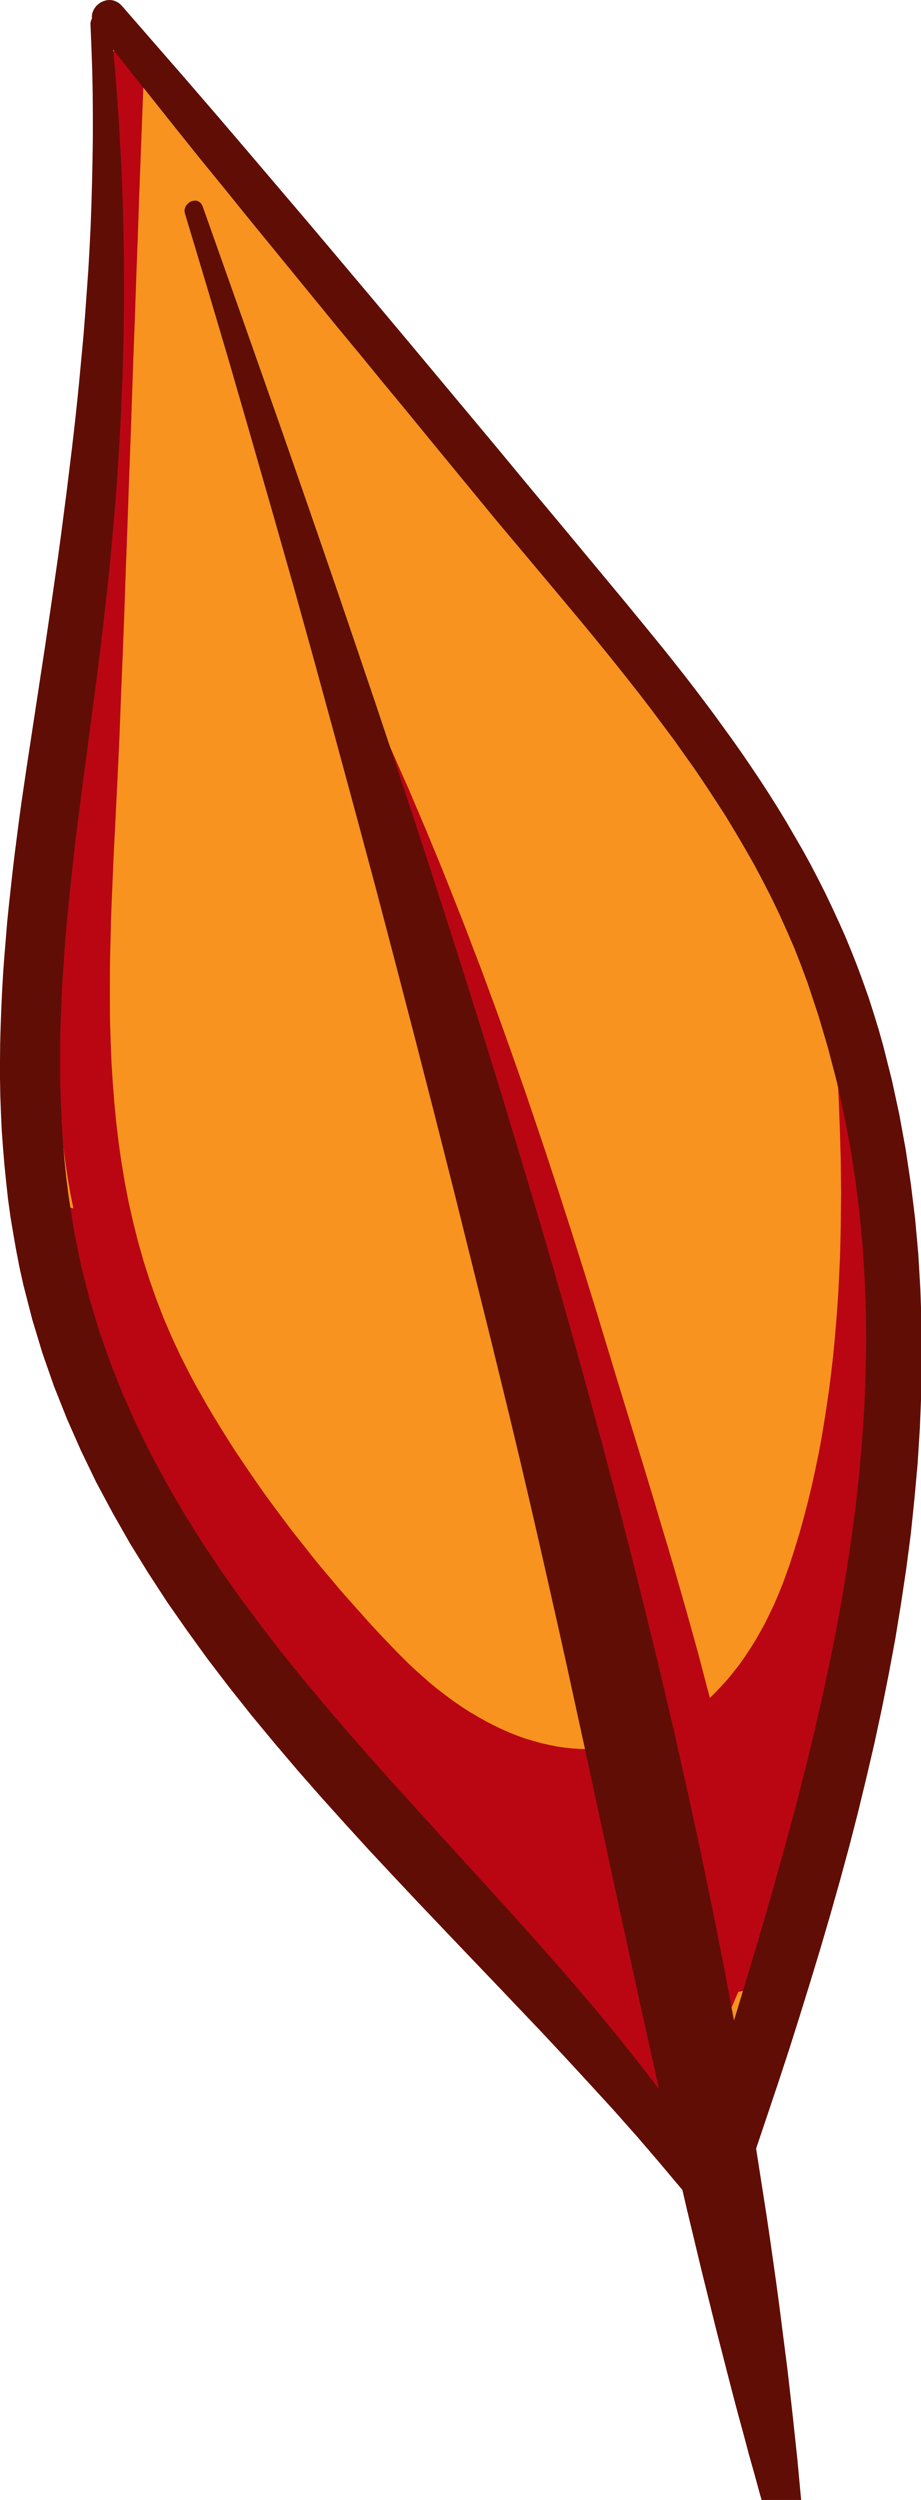 <?xml version='1.0' standalone='no'?>
<!DOCTYPE svg PUBLIC '-//W3C//DTD SVG 1.1//EN' 'http://www.w3.org/Graphics/SVG/1.1/DTD/svg11.dtd'><svg width='12.359mm' height='33.547mm' viewBox='0 0 35 95' xmlns='http://www.w3.org/2000/svg' xmlns:xlink='http://www.w3.org/1999/xlink' version='1.1'><g transform='matrix(1,0,0,1,0,0)'><polygon points='3229,8978 3112,8498 2993,8019 2874,7540 2753,7061 2630,6583 2506,6106 2381,5629 2253,5152 2124,4675 1994,4200 1862,3724 1727,3249 1591,2775 1454,2301 1384,2064 1314,1827 1243,1591 1172,1354 1170,1348 1169,1341 1169,1335 1169,1328 1170,1322 1172,1317 1174,1311 1176,1306 1183,1296 1191,1288 1200,1281 1210,1275 1220,1272 1231,1270 1236,1270 1242,1270 1247,1271 1252,1273 1257,1275 1262,1278 1266,1281 1270,1285 1274,1289 1278,1295 1281,1301 1284,1307 1529,1999 1774,2695 1896,3045 2018,3396 2139,3749 2259,4102 2379,4456 2498,4812 2616,5168 2733,5525 2848,5883 2962,6242 3075,6602 3186,6962 3295,7323 3403,7685 3509,8047 3612,8410 3713,8773 3812,9137 3909,9502 4003,9866 4094,10232 4183,10597 4269,10963 4351,11329 4431,11696 4507,12062 4580,12429 4649,12796 4710,12594 4771,12392 4831,12190 4889,11987 4946,11785 5002,11581 5056,11378 5108,11174 5157,10970 5204,10766 5248,10561 5290,10356 5328,10151 5362,9946 5393,9741 5420,9535 5442,9329 5460,9123 5474,8917 5482,8711 5486,8504 5484,8298 5476,8091 5463,7884 5443,7677 5417,7470 5385,7263 5345,7056 5299,6848 5245,6641 5184,6434 5115,6226 5074,6115 5031,6005 4984,5897 4936,5789 4885,5684 4831,5579 4776,5475 4718,5372 4658,5271 4597,5170 4533,5071 4468,4972 4402,4874 4334,4777 4265,4681 4194,4586 4123,4491 4051,4397 3977,4303 3903,4210 3829,4118 3754,4026 3678,3934 3602,3843 3450,3661 3298,3480 3147,3299 2998,3119 2855,2944 2711,2770 2568,2595 2424,2421 2281,2246 2137,2072 1994,1897 1851,1722 1708,1547 1565,1372 1423,1196 1280,1021 1139,845 998,668 857,491 717,314 727,424 736,534 744,644 752,753 758,863 764,972 770,1082 774,1191 778,1300 781,1409 783,1519 785,1628 785,1737 786,1846 785,1955 784,2064 782,2173 779,2282 776,2391 771,2500 767,2609 761,2719 755,2828 748,2937 741,3046 733,3156 724,3266 714,3375 704,3485 694,3595 682,3705 670,3815 657,3932 643,4049 629,4166 614,4283 583,4518 552,4752 521,4987 491,5222 476,5339 463,5457 450,5575 438,5692 426,5810 416,5928 407,6045 399,6163 392,6281 387,6399 383,6517 381,6634 381,6752 382,6870 386,6988 391,7106 398,7224 408,7342 420,7460 435,7578 470,7801 514,8018 568,8230 631,8437 702,8639 781,8837 867,9030 961,9219 1061,9405 1167,9587 1279,9766 1396,9942 1518,10115 1645,10286 1775,10455 1909,10621 2046,10786 2186,10950 2328,11112 2472,11273 2763,11595 3055,11915 3201,12076 3346,12237 3490,12399 3632,12562 3772,12726 3909,12893 4043,13061 4174,13231 4115,12965 4056,12699 3998,12433 3940,12166 3882,11900 3825,11633 3767,11367 3710,11101 3652,10834 3594,10568 3535,10303 3475,10037 3415,9772 3354,9507 3292,9242 3229,8978' stroke='none' stroke-width='1' stroke-linecap='butt' stroke-linejoin='miter' stroke-miterlimit='4' stroke-opacity='1'  transform='matrix(0.006,0,0,0.006,0,0)' fill='#f7931e' fill-rule='nonzero' fill-opacity='1'/><path d='M757 4658 L767 4394 L778 4130 L788 3867 L797 3603 L807 3340 L816 3076 L826 2813 L835 2549 L844 2285 L854 2022 L863 1758 L873 1495 L882 1231 L892 968 L902 704 L912 441 L912 426 L910 413 L908 400 L904 388 L899 377 L893 367 L886 358 L878 349 L869 341 L860 334 L851 328 L840 322 L830 318 L819 314 L808 312 L797 310 L785 309 L774 309 L763 310 L752 312 L742 315 L732 319 L722 323 L713 329 L704 336 L697 344 L690 353 L684 363 L679 373 L675 385 L673 398 L671 413 L661 616 L649 819 L637 1023 L624 1227 L596 1636 L566 2046 L535 2458 L504 2869 L474 3281 L445 3694 L432 3900 L419 4106 L407 4313 L396 4519 L386 4725 L378 4930 L370 5136 L364 5342 L359 5547 L356 5752 L355 5957 L355 6161 L357 6366 L362 6569 L368 6773 L377 6976 L382 7062 L389 7147 L397 7232 L408 7317 L420 7401 L433 7485 L448 7570 L465 7653 L455 7651 L446 7649 L437 7648 L427 7647 L418 7647 L408 7648 L399 7649 L390 7651 L381 7654 L372 7657 L363 7661 L355 7665 L347 7670 L339 7675 L331 7681 L324 7687 L318 7694 L311 7702 L306 7709 L300 7717 L296 7726 L291 7735 L288 7744 L285 7754 L282 7764 L281 7775 L280 7786 L280 7797 L280 7808 L282 7820 L284 7832 L287 7844 L326 7974 L369 8109 L416 8248 L467 8390 L523 8536 L582 8685 L645 8836 L711 8989 L781 9144 L855 9300 L933 9457 L1013 9614 L1098 9771 L1185 9928 L1276 10084 L1370 10238 L1467 10391 L1566 10542 L1669 10690 L1775 10835 L1884 10976 L1995 11114 L2109 11248 L2225 11377 L2344 11500 L2466 11619 L2589 11731 L2715 11837 L2844 11936 L2974 12028 L3107 12113 L3241 12189 L3286 12263 L3333 12336 L3382 12409 L3432 12481 L3483 12552 L3536 12623 L3589 12693 L3643 12763 L3698 12832 L3753 12901 L3809 12969 L3865 13037 L3920 13105 L3976 13172 L4031 13239 L4085 13305 L4101 13322 L4117 13337 L4133 13349 L4151 13359 L4168 13366 L4186 13372 L4204 13375 L4222 13377 L4241 13376 L4259 13374 L4276 13371 L4294 13365 L4311 13358 L4327 13350 L4343 13341 L4357 13330 L4371 13318 L4384 13305 L4396 13291 L4406 13276 L4415 13261 L4423 13245 L4429 13228 L4433 13210 L4435 13193 L4436 13174 L4434 13156 L4430 13137 L4424 13119 L4416 13100 L4405 13082 L4391 13063 L4384 13054 L4376 13045 L4369 13036 L4362 13027 L4373 13029 L4384 13030 L4396 13030 L4407 13030 L4419 13028 L4430 13026 L4441 13023 L4452 13019 L4463 13014 L4473 13007 L4483 13000 L4493 12992 L4501 12983 L4510 12973 L4518 12961 L4525 12949 L4545 12907 L4565 12866 L4585 12824 L4603 12782 L4622 12741 L4640 12699 L4658 12657 L4676 12615 L4690 12613 L4704 12610 L4718 12605 L4731 12599 L4744 12592 L4756 12584 L4767 12575 L4778 12565 L4788 12554 L4796 12542 L4803 12529 L4809 12516 L4813 12501 L4816 12486 L4817 12470 L4816 12453 L4812 12416 L4807 12379 L4802 12342 L4797 12305 L4820 12239 L4843 12173 L4864 12106 L4885 12039 L4905 11971 L4924 11904 L4942 11836 L4959 11768 L4971 11761 L4982 11753 L4993 11744 L5002 11733 L5018 11712 L5033 11691 L5047 11668 L5061 11646 L5074 11623 L5086 11599 L5097 11575 L5108 11551 L5118 11526 L5127 11501 L5136 11476 L5145 11450 L5160 11398 L5174 11346 L5187 11292 L5198 11239 L5209 11185 L5219 11131 L5228 11078 L5238 11025 L5248 10973 L5258 10922 L5266 10880 L5274 10837 L5282 10795 L5290 10752 L5297 10710 L5304 10667 L5311 10624 L5318 10582 L5347 10523 L5375 10465 L5401 10406 L5426 10346 L5449 10286 L5470 10226 L5480 10196 L5489 10165 L5497 10135 L5505 10105 L5513 10074 L5519 10044 L5526 10013 L5531 9983 L5536 9952 L5540 9922 L5544 9891 L5547 9861 L5549 9830 L5551 9799 L5552 9769 L5552 9738 L5551 9708 L5549 9677 L5547 9647 L5544 9616 L5542 9606 L5540 9596 L5536 9586 L5532 9576 L5527 9568 L5521 9559 L5514 9551 L5507 9544 L5499 9537 L5491 9531 L5482 9525 L5473 9520 L5464 9515 L5454 9511 L5444 9508 L5434 9505 L5457 9407 L5478 9308 L5499 9208 L5517 9108 L5535 9007 L5551 8906 L5566 8805 L5579 8704 L5591 8603 L5602 8502 L5612 8402 L5620 8302 L5627 8202 L5632 8104 L5636 8006 L5639 7909 L5641 7813 L5641 7718 L5640 7624 L5638 7532 L5634 7442 L5629 7353 L5623 7265 L5615 7180 L5607 7096 L5597 7015 L5585 6936 L5573 6859 L5559 6784 L5544 6712 L5528 6643 L5510 6576 L5506 6564 L5501 6554 L5496 6545 L5490 6536 L5483 6529 L5476 6523 L5468 6518 L5460 6514 L5451 6510 L5442 6508 L5433 6507 L5423 6506 L5414 6507 L5404 6508 L5395 6510 L5385 6512 L5376 6516 L5366 6520 L5357 6525 L5349 6530 L5341 6536 L5333 6543 L5325 6550 L5319 6558 L5313 6566 L5307 6575 L5303 6584 L5299 6594 L5296 6604 L5294 6614 L5293 6625 L5293 6636 L5300 6736 L5306 6837 L5311 6938 L5315 7039 L5319 7141 L5322 7244 L5325 7347 L5326 7450 L5327 7554 L5326 7658 L5325 7762 L5323 7866 L5320 7970 L5315 8074 L5310 8179 L5303 8283 L5295 8387 L5286 8491 L5276 8595 L5264 8698 L5251 8802 L5236 8904 L5220 9007 L5203 9109 L5184 9211 L5163 9312 L5141 9412 L5117 9512 L5091 9611 L5064 9709 L5034 9807 L5003 9904 L4979 9972 L4954 10039 L4928 10103 L4901 10166 L4872 10226 L4843 10285 L4812 10341 L4781 10395 L4748 10447 L4715 10497 L4681 10545 L4645 10591 L4609 10635 L4572 10676 L4534 10716 L4496 10754 L4460 10617 L4424 10479 L4386 10342 L4348 10206 L4309 10069 L4270 9933 L4230 9797 L4189 9661 L4149 9525 L4108 9390 L4067 9255 L4026 9121 L3985 8987 L3944 8853 L3903 8720 L3863 8587 L3784 8327 L3704 8068 L3622 7808 L3539 7550 L3454 7291 L3367 7033 L3323 6904 L3278 6776 L3233 6648 L3187 6519 L3141 6391 L3094 6264 L3047 6136 L2998 6009 L2950 5882 L2900 5755 L2850 5629 L2800 5503 L2748 5377 L2696 5251 L2643 5126 L2590 5001 L2535 4877 L2480 4752 L2424 4629 L2367 4505 L2363 4497 L2358 4489 L2352 4482 L2346 4476 L2340 4471 L2334 4467 L2327 4463 L2320 4460 L2313 4458 L2306 4457 L2299 4456 L2292 4457 L2284 4457 L2277 4459 L2270 4461 L2263 4464 L2257 4467 L2251 4471 L2245 4475 L2239 4480 L2234 4485 L2229 4491 L2225 4497 L2221 4504 L2218 4511 L2215 4518 L2214 4526 L2212 4534 L2212 4542 L2213 4551 L2214 4560 L2217 4569 L2294 4817 L2372 5064 L2451 5312 L2531 5559 L2611 5806 L2692 6052 L2773 6299 L2854 6546 L2934 6793 L3014 7040 L3094 7287 L3173 7534 L3251 7782 L3327 8030 L3403 8278 L3477 8527 L3521 8680 L3564 8834 L3606 8988 L3646 9142 L3686 9297 L3725 9452 L3764 9607 L3802 9763 L3839 9918 L3877 10074 L3914 10230 L3951 10386 L3988 10542 L4026 10697 L4064 10853 L4102 11008 L4057 11024 L4011 11038 L3965 11050 L3918 11060 L3871 11067 L3824 11073 L3776 11076 L3727 11078 L3679 11077 L3630 11074 L3580 11069 L3531 11062 L3481 11052 L3431 11041 L3381 11027 L3330 11012 L3279 10994 L3229 10974 L3178 10952 L3127 10927 L3076 10901 L3025 10872 L2974 10842 L2923 10809 L2872 10774 L2821 10736 L2770 10697 L2719 10655 L2669 10611 L2618 10565 L2568 10517 L2518 10467 L2472 10419 L2426 10371 L2380 10322 L2334 10272 L2289 10221 L2243 10170 L2198 10119 L2152 10067 L2108 10014 L2063 9961 L2018 9907 L1974 9853 L1931 9798 L1887 9743 L1844 9688 L1802 9632 L1760 9576 L1718 9519 L1677 9463 L1637 9406 L1597 9348 L1558 9291 L1519 9233 L1481 9176 L1444 9118 L1408 9060 L1372 9002 L1337 8944 L1303 8886 L1270 8827 L1237 8769 L1206 8711 L1145 8591 L1089 8471 L1037 8350 L990 8228 L947 8106 L908 7983 L873 7859 L842 7735 L814 7611 L790 7486 L769 7360 L751 7234 L736 7108 L724 6981 L714 6854 L706 6727 L701 6599 L697 6471 L696 6342 L696 6214 L697 6085 L700 5956 L703 5826 L708 5697 L719 5437 L732 5178 L745 4918 L757 4658 M4259 12845 L4256 12857 L4253 12869 L4252 12880 L4251 12891 L4226 12860 L4201 12829 L4176 12799 L4151 12768 L4157 12760 L4163 12751 L4169 12742 L4174 12733 L4178 12724 L4182 12715 L4185 12705 L4188 12695 L4189 12685 L4190 12675 L4191 12665 L4190 12655 L4189 12644 L4187 12634 L4184 12624 L4180 12613 L4199 12608 L4217 12601 L4235 12594 L4252 12585 L4268 12575 L4284 12564 L4299 12552 L4312 12539 L4325 12524 L4336 12509 L4346 12492 L4355 12474 L4362 12455 L4368 12434 L4372 12413 L4374 12390 L4377 12347 L4379 12304 L4381 12258 L4383 12212 L4383 12165 L4383 12118 L4381 12071 L4378 12024 L4387 12055 L4397 12086 L4407 12117 L4417 12148 L4427 12179 L4437 12210 L4447 12240 L4457 12271 L4435 12344 L4412 12416 L4389 12488 L4365 12560 L4340 12632 L4314 12703 L4287 12774 L4259 12845 M4298 11743 L4284 11721 L4268 11701 L4252 11681 L4233 11662 L4214 11645 L4192 11628 L4169 11613 L4144 11599 L4122 11589 L4099 11579 L4076 11571 L4052 11563 L4075 11556 L4097 11549 L4120 11542 L4142 11534 L4164 11526 L4186 11517 L4208 11508 L4229 11498 L4237 11529 L4246 11559 L4255 11590 L4263 11621 L4272 11651 L4281 11682 L4289 11712 L4298 11743' stroke='none' stroke-width='1' stroke-linecap='butt' stroke-linejoin='miter' stroke-miterlimit='4' stroke-opacity='1'  transform='matrix(0.006,0,0,0.006,0,0)' fill='#ba0613' fill-rule='nonzero' fill-opacity='1'/><path d='M5077 15864 L5064 15724 L5051 15583 L5036 15442 L5021 15301 L5005 15160 L4989 15019 L4971 14878 L4953 14737 L4935 14596 L4916 14455 L4896 14314 L4876 14173 L4855 14031 L4833 13890 L4811 13749 L4789 13608 L4859 13400 L4929 13191 L4998 12981 L5065 12769 L5131 12556 L5196 12342 L5259 12127 L5320 11911 L5379 11694 L5435 11476 L5488 11257 L5539 11038 L5586 10819 L5630 10598 L5671 10377 L5707 10156 L5740 9935 L5769 9713 L5792 9491 L5812 9269 L5826 9047 L5835 8825 L5839 8603 L5837 8381 L5829 8160 L5816 7939 L5796 7718 L5769 7498 L5736 7278 L5696 7059 L5649 6841 L5594 6623 L5565 6520 L5534 6419 L5502 6319 L5467 6220 L5431 6122 L5393 6026 L5354 5931 L5312 5837 L5269 5744 L5225 5652 L5179 5561 L5132 5471 L5083 5382 L5032 5294 L4981 5206 L4928 5119 L4874 5033 L4819 4948 L4762 4863 L4705 4779 L4646 4695 L4586 4612 L4526 4529 L4464 4446 L4402 4364 L4339 4282 L4275 4201 L4210 4119 L4078 3957 L3944 3794 L3748 3558 L3552 3322 L3355 3086 L3159 2849 L2962 2613 L2765 2377 L2568 2141 L2371 1906 L2173 1671 L1975 1436 L1776 1202 L1577 968 L1377 734 L1177 502 L975 270 L773 38 L766 31 L759 24 L751 18 L743 13 L735 9 L727 6 L718 3 L710 1 L702 0 L693 0 L685 0 L677 1 L669 3 L661 5 L653 8 L646 11 L638 15 L631 20 L625 24 L618 30 L612 35 L607 41 L602 48 L597 55 L593 62 L590 69 L587 77 L584 85 L583 93 L582 101 L582 109 L582 118 L578 126 L575 135 L573 144 L573 155 L579 299 L584 442 L587 585 L588 728 L588 870 L586 1012 L583 1153 L579 1294 L574 1434 L567 1575 L559 1715 L549 1854 L539 1994 L528 2133 L515 2272 L502 2411 L488 2550 L473 2689 L457 2828 L440 2967 L423 3106 L405 3245 L387 3384 L368 3524 L328 3803 L287 4083 L244 4365 L201 4647 L168 4864 L136 5081 L121 5190 L107 5299 L93 5408 L80 5517 L68 5626 L56 5736 L45 5845 L36 5955 L27 6064 L19 6174 L13 6283 L8 6393 L4 6503 L1 6612 L0 6722 L0 6831 L2 6941 L6 7050 L11 7160 L19 7269 L28 7378 L39 7487 L51 7596 L66 7705 L84 7813 L103 7922 L124 8030 L148 8138 L204 8356 L269 8571 L342 8780 L424 8986 L513 9188 L609 9387 L713 9581 L822 9773 L938 9961 L1059 10147 L1186 10329 L1317 10510 L1453 10688 L1592 10863 L1736 11037 L1882 11209 L2031 11379 L2183 11548 L2336 11716 L2491 11882 L2647 12048 L2804 12213 L2961 12378 L3118 12542 L3275 12707 L3431 12871 L3585 13036 L3737 13201 L3888 13366 L4036 13533 L4180 13701 L4322 13870 L4352 13999 L4383 14128 L4414 14258 L4445 14387 L4477 14516 L4509 14645 L4541 14774 L4574 14902 L4607 15031 L4640 15159 L4674 15288 L4709 15416 L4743 15544 L4779 15672 L4814 15800 L4851 15927 L4855 15939 L4860 15950 L4866 15960 L4872 15968 L4879 15976 L4887 15982 L4895 15988 L4904 15992 L4913 15995 L4923 15998 L4933 15999 L4943 16000 L4953 16000 L4963 15999 L4973 15997 L4983 15994 L4993 15990 L5002 15986 L5012 15981 L5021 15975 L5030 15969 L5038 15962 L5045 15955 L5052 15947 L5059 15938 L5064 15929 L5069 15919 L5073 15909 L5075 15898 L5077 15887 L5078 15876 L5077 15864 M435 7578 L420 7460 L408 7342 L398 7224 L391 7106 L386 6988 L382 6870 L381 6752 L381 6635 L383 6517 L387 6399 L392 6281 L399 6163 L407 6045 L416 5928 L426 5810 L438 5692 L450 5575 L463 5457 L476 5339 L491 5222 L521 4987 L552 4752 L583 4518 L614 4283 L629 4166 L643 4049 L657 3932 L670 3815 L682 3705 L694 3595 L704 3485 L714 3375 L724 3266 L733 3156 L741 3047 L748 2937 L755 2828 L761 2719 L767 2609 L771 2500 L776 2391 L779 2282 L782 2173 L784 2064 L785 1955 L786 1846 L785 1737 L785 1628 L783 1519 L781 1410 L778 1300 L774 1191 L770 1082 L764 972 L758 863 L752 753 L744 644 L736 534 L727 424 L717 314 L857 491 L998 668 L1139 845 L1280 1021 L1423 1196 L1565 1372 L1708 1547 L1851 1722 L1994 1897 L2137 2072 L2281 2246 L2424 2421 L2568 2595 L2711 2770 L2855 2945 L2998 3119 L3147 3300 L3298 3480 L3450 3661 L3602 3843 L3678 3934 L3754 4026 L3829 4118 L3903 4210 L3977 4303 L4051 4397 L4123 4491 L4194 4586 L4265 4681 L4334 4778 L4402 4874 L4468 4972 L4533 5071 L4597 5170 L4658 5271 L4718 5373 L4776 5475 L4831 5579 L4885 5684 L4936 5790 L4984 5897 L5031 6005 L5074 6115 L5115 6226 L5184 6434 L5245 6641 L5299 6848 L5345 7056 L5385 7263 L5417 7470 L5443 7677 L5463 7884 L5476 8091 L5484 8298 L5486 8504 L5482 8711 L5474 8917 L5460 9123 L5442 9329 L5420 9535 L5393 9741 L5362 9946 L5328 10151 L5290 10356 L5248 10561 L5204 10766 L5157 10970 L5108 11174 L5056 11378 L5002 11581 L4946 11785 L4889 11988 L4831 12190 L4771 12392 L4710 12594 L4649 12796 L4580 12429 L4507 12062 L4431 11696 L4351 11329 L4269 10963 L4183 10597 L4094 10232 L4003 9867 L3909 9502 L3812 9137 L3713 8773 L3612 8410 L3509 8047 L3403 7685 L3295 7323 L3186 6962 L3075 6602 L2962 6242 L2848 5883 L2733 5525 L2616 5168 L2498 4812 L2379 4456 L2259 4102 L2139 3749 L2018 3397 L1896 3045 L1774 2695 L1529 1999 L1284 1307 L1281 1301 L1278 1295 L1274 1289 L1270 1285 L1266 1281 L1262 1278 L1257 1275 L1252 1273 L1247 1271 L1242 1270 L1236 1270 L1231 1270 L1220 1272 L1210 1275 L1200 1281 L1191 1288 L1183 1296 L1176 1306 L1174 1311 L1172 1317 L1170 1322 L1169 1328 L1169 1335 L1169 1341 L1170 1348 L1172 1355 L1243 1591 L1314 1828 L1384 2064 L1454 2301 L1591 2775 L1727 3249 L1862 3724 L1994 4200 L2124 4676 L2253 5152 L2381 5629 L2506 6106 L2630 6583 L2753 7062 L2874 7540 L2993 8019 L3112 8498 L3229 8978 L3292 9242 L3354 9507 L3415 9772 L3475 10037 L3535 10303 L3594 10569 L3652 10835 L3710 11101 L3767 11367 L3825 11634 L3882 11900 L3940 12166 L3998 12433 L4056 12699 L4115 12965 L4174 13231 L4043 13061 L3909 12893 L3772 12727 L3632 12562 L3490 12399 L3346 12237 L3201 12076 L3055 11915 L2763 11595 L2472 11274 L2328 11112 L2186 10950 L2046 10786 L1909 10621 L1775 10455 L1645 10286 L1518 10115 L1396 9942 L1279 9766 L1167 9587 L1061 9405 L961 9219 L867 9030 L781 8837 L702 8639 L631 8437 L568 8230 L514 8018 L470 7801 L435 7578' stroke='none' stroke-width='1' stroke-linecap='butt' stroke-linejoin='miter' stroke-miterlimit='4' stroke-opacity='1'  transform='matrix(0.006,0,0,0.006,0,0)' fill='#600e05' fill-rule='nonzero' fill-opacity='1'/></g></svg>